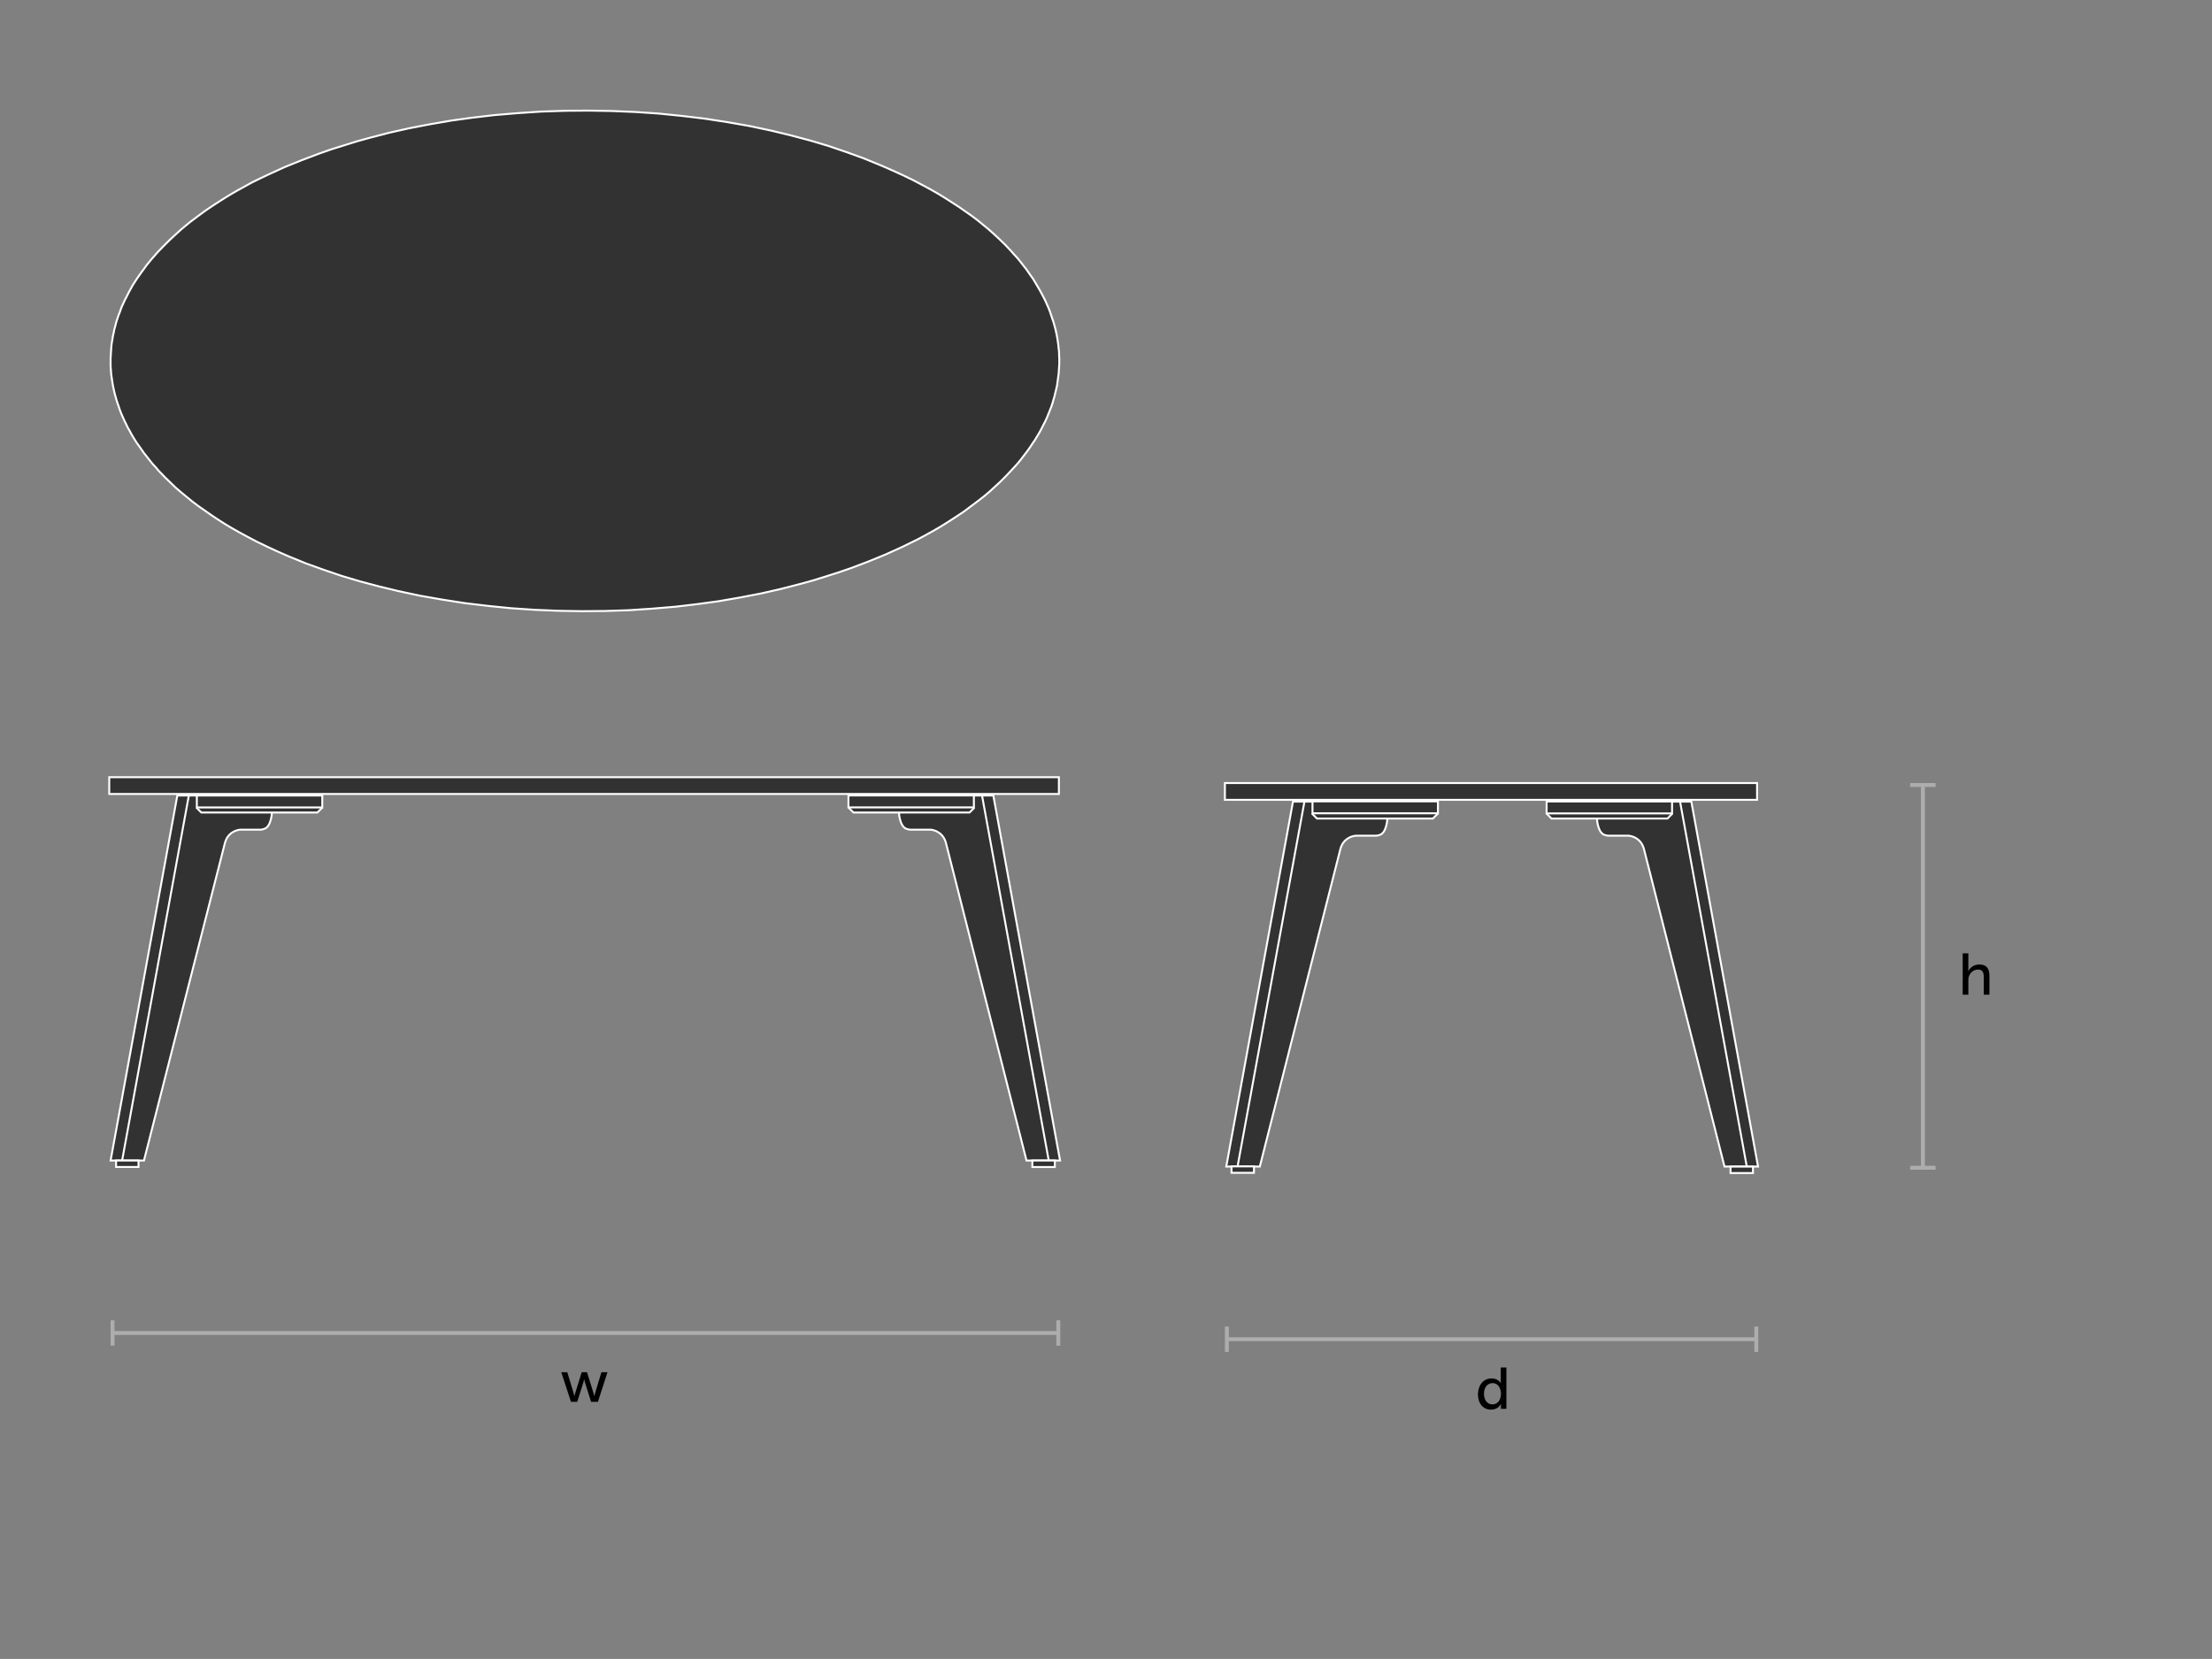<?xml version="1.0" encoding="utf-8"?>
<!-- Generator: Adobe Illustrator 21.0.2, SVG Export Plug-In . SVG Version: 6.00 Build 0)  -->
<svg version="1.1" id="Layer_1" xmlns="http://www.w3.org/2000/svg" xmlns:xlink="http://www.w3.org/1999/xlink" x="0px" y="0px"
	 viewBox="0 0 1133.9 850.4" style="enable-background:new 0 0 1133.9 850.4;" xml:space="preserve">
<rect x="0" y="0" width="1133.9" height="850.4" fill="#808080" stroke="none"/>
<style type="text/css">
	.st0{fill:#333232;stroke:#FFFFFF;stroke-miterlimit:10;}
	.st1{fill:none;stroke:#FFFFFF;stroke-miterlimit:10;}
	.st2{fill:none;stroke:#FFFFFF;stroke-linejoin:bevel;stroke-miterlimit:10;}
	.st3{enable-background:new    ;}
	.st4{fill:#010101;}
	.st5{fill:none;stroke:#AEADAE;stroke-width:2;stroke-miterlimit:10;}
	.st6{fill:#AEADAE;}
	.st7{fill:#020202;}
</style>
<g id="POLYLINE_4068_">
	<polygon class="st0" points="56.7,185 56.7,186.4 56.7,187.7 56.8,189.1 56.9,190.5 57,191.8 57.2,193.2 57.4,194.5 57.6,195.9 
		57.9,197.7 58.3,199.6 58.7,201.4 59.2,203.2 59.7,205 60.3,206.8 60.9,208.5 61.5,210.3 62.2,212.1 63,213.9 63.8,215.7 
		64.7,217.5 65.5,219.2 66.5,220.9 67.4,222.6 68.4,224.3 70.1,227 71.9,229.5 73.7,232.1 75.6,234.5 77,236.3 78.4,238 79.9,239.6 
		81.3,241.3 82.9,242.9 84.4,244.5 87.6,247.6 90.2,250.1 93,252.5 95.8,254.8 98.6,257.1 101.8,259.5 105.1,261.8 108.4,264.1 
		111.7,266.3 115.3,268.6 119,270.8 122.7,272.9 126.4,274.9 131.7,277.7 137.1,280.3 142.5,282.8 148,285.2 156.8,288.8 165.7,292 
		175.1,295.2 184.5,298 194.3,300.6 204.2,303 215.5,305.4 226.9,307.4 238.5,309.2 250.2,310.6 262.2,311.8 274.2,312.6 
		286.2,313.1 298.3,313.3 310.3,313.2 322.4,312.8 334.4,312 346.3,311 357.3,309.7 368.3,308.2 379.3,306.3 390.2,304.2 
		400.3,301.9 410.4,299.3 416.9,297.5 423.3,295.5 429.6,293.5 436,291.3 445,287.9 453.8,284.3 462.2,280.5 466.3,278.5 
		470.4,276.5 474.3,274.4 478.1,272.3 481.9,270.1 485.6,267.8 489.8,265.1 494,262.3 498,259.3 502,256.3 504.8,254.1 507.5,251.8 
		510.1,249.4 512.7,247 515.8,243.9 518.8,240.7 520.3,239.1 521.8,237.4 523.2,235.7 524.5,234 525.8,232.3 527,230.7 528.2,229 
		529.3,227.3 530.5,225.6 531.5,223.9 532.6,222.1 533.6,220.3 534.9,217.7 535.6,216.4 536.2,215.1 536.8,213.8 537.3,212.5 
		537.9,211.1 538.4,209.7 538.9,208.6 539.3,207.3 539.7,206.1 540,204.9 540.4,203.7 540.7,202.5 541,201.2 541.3,200 541.6,198.7 
		541.9,197.3 542.1,195.8 542.3,194.3 542.5,192.7 542.7,191.2 542.8,189.7 542.9,188.1 543,186.6 543,185 543,183.6 542.9,182.3 
		542.9,180.9 542.8,179.5 542.6,178.2 542.5,176.8 542.3,175.5 542.1,174.1 541.8,172.3 541.4,170.4 541,168.6 540.5,166.8 540,165 
		539.4,163.3 538.8,161.5 538.2,159.7 537.5,157.9 536.7,156.1 535.9,154.3 535,152.5 534.1,150.8 533.2,149.1 532.2,147.4 
		531.2,145.7 529.6,143 527.8,140.5 526,137.9 524.1,135.5 522.7,133.7 521.3,132 519.8,130.4 518.3,128.7 516.8,127.1 515.3,125.5 
		512.1,122.4 509.4,119.9 506.7,117.5 503.9,115.2 501.1,112.9 497.9,110.5 494.6,108.2 491.3,105.9 487.9,103.7 484.3,101.4 
		480.7,99.2 477,97.1 473.3,95.1 468,92.3 462.6,89.7 457.1,87.2 451.6,84.8 442.8,81.2 434,78 424.6,74.8 415.2,72 405.4,69.4 
		395.5,67 384.2,64.6 372.8,62.6 361.1,60.8 349.4,59.4 337.5,58.2 325.5,57.4 313.4,56.9 301.4,56.7 289.4,56.8 277.3,57.2 
		265.3,58 253.4,59 242.3,60.3 231.4,61.8 220.4,63.7 209.5,65.8 199.3,68.1 189.3,70.7 182.8,72.5 176.4,74.5 170,76.5 163.7,78.7 
		154.7,82.1 145.8,85.7 137.5,89.5 133.3,91.5 129.2,93.5 125.4,95.6 121.6,97.7 117.8,99.9 114.1,102.2 109.9,104.9 105.7,107.7 
		101.6,110.7 97.6,113.7 94.9,115.9 92.2,118.2 89.6,120.6 87,123 83.9,126.1 80.8,129.3 79.4,130.9 77.9,132.6 76.5,134.3 
		75.1,136 73.9,137.7 72.7,139.3 71.5,141 70.3,142.7 69.2,144.4 68.1,146.1 67.1,147.9 66.1,149.7 64.8,152.3 64.1,153.6 
		63.5,154.9 62.9,156.2 62.3,157.5 61.8,158.9 61.3,160.3 60.8,161.5 60.4,162.7 60,163.9 59.6,165.1 59.3,166.3 59,167.5 
		58.6,168.8 58.4,170 58.1,171.3 57.8,172.7 57.6,174.2 57.3,175.7 57.1,177.3 57,178.8 56.9,180.3 56.8,181.9 56.7,183.4 	"/>
</g>
<g>
	<rect x="56" y="398.4" class="st0" width="486.8" height="8.6"/>
	<g>
		<g>
			<path class="st0" d="M139.4,416.2c-0.1,2.9-0.8,4.8-1.3,6c-0.4,0.9-0.8,1.4-1.3,1.9c-1.1,1-2.5,1.1-3.2,1.2c-3.5,0-7,0-10.5,0
				c-0.9,0.1-2.6,0.4-4.3,1.6c-2.6,1.8-3.3,4.5-3.5,5.2L73.8,594.9H56.7l34.2-187.1h48.5V416.2z"/>
			<polyline class="st0" points="100.7,414 103.2,416.5 162.7,416.5 165.3,413.9 			"/>
			<rect x="100.9" y="407.8" class="st0" width="64.3" height="6.1"/>
			<rect x="59.5" y="594.9" class="st0" width="11.5" height="3.3"/>
		</g>
		<line class="st1" x1="96.8" y1="407.8" x2="62.6" y2="594.9"/>
	</g>
	<g>
		<g>
			<path class="st0" d="M460.8,416.2c0.1,2.9,0.8,4.8,1.3,6c0.4,0.9,0.8,1.4,1.3,1.9c1.1,1,2.5,1.1,3.2,1.2c3.5,0,7,0,10.5,0
				c0.9,0.1,2.6,0.4,4.3,1.6c2.6,1.8,3.3,4.5,3.5,5.2l41.3,162.8h17.2l-34.2-187.1h-48.5V416.2z"/>
			<polyline class="st0" points="499.5,414 497,416.5 437.5,416.5 434.9,413.9 			"/>
			
				<rect x="435" y="407.8" transform="matrix(-1 -4.489488e-11 4.489488e-11 -1 934.227 821.662)" class="st0" width="64.3" height="6.1"/>
			
				<rect x="529.2" y="594.9" transform="matrix(-1 -4.490953e-11 4.490953e-11 -1 1069.903 1193.118)" class="st0" width="11.5" height="3.3"/>
		</g>
		<line class="st1" x1="503.4" y1="407.8" x2="537.6" y2="594.9"/>
	</g>
</g>
<g>
	<rect x="627.9" y="401.4" class="st0" width="272.8" height="8.6"/>
	<g>
		<g>
			<path class="st0" d="M711.2,419.3c-0.1,2.9-0.8,4.8-1.3,6c-0.4,0.9-0.8,1.4-1.3,1.9c-1.1,1-2.5,1.1-3.2,1.2c-3.5,0-7,0-10.5,0
				c-0.9,0.1-2.6,0.4-4.3,1.6c-2.6,1.8-3.3,4.5-3.5,5.2l-41.3,162.8h-17.2l34.2-187.1h48.5V419.3z"/>
			<polyline class="st0" points="672.5,417 675.1,419.6 734.5,419.6 737.2,416.9 			"/>
			<rect x="672.8" y="410.8" class="st0" width="64.3" height="6.1"/>
			<rect x="631.3" y="597.9" class="st0" width="11.5" height="3.3"/>
		</g>
		<line class="st1" x1="668.7" y1="410.8" x2="634.4" y2="597.9"/>
	</g>
	<g>
		<g>
			<path class="st0" d="M818.6,419.3c0.1,2.9,0.8,4.8,1.3,6c0.4,0.9,0.8,1.4,1.3,1.9c1.1,1,2.5,1.1,3.2,1.2c3.5,0,7,0,10.5,0
				c0.9,0.1,2.6,0.4,4.3,1.6c2.6,1.8,3.3,4.5,3.5,5.2l41.3,162.8h17.2l-34.2-187.1h-48.5V419.3z"/>
			<polyline class="st0" points="857.3,417 854.8,419.6 795.3,419.6 792.7,416.9 			"/>
			
				<rect x="792.8" y="410.8" transform="matrix(-1 -4.489488e-11 4.489488e-11 -1 1649.917 827.761)" class="st0" width="64.3" height="6.1"/>
			
				<rect x="887" y="597.9" transform="matrix(-1 -4.483048e-11 4.483048e-11 -1 1785.592 1199.216)" class="st0" width="11.5" height="3.3"/>
		</g>
		<line class="st1" x1="861.2" y1="410.8" x2="895.4" y2="597.9"/>
	</g>
</g>
<g class="st3">
	<path class="st4" d="M287.7,703.4h3.1L294,714c0.2,0.8,0.4,1.6,0.4,1.6h0.1c0,0,0.1-0.8,0.4-1.6l3.3-10.6h2.7l3.3,10.6
		c0.2,0.8,0.4,1.6,0.4,1.6h0.1c0,0,0.1-0.8,0.4-1.6l3.2-10.6h3.1l-4.9,15.2H303l-3.1-9.8c-0.2-0.8-0.4-1.6-0.4-1.6h-0.1
		c0,0-0.2,0.9-0.4,1.6l-3.1,9.8h-3.2L287.7,703.4z"/>
</g>
<g>
	<g>
		<line class="st5" x1="57.7" y1="683.3" x2="542.5" y2="683.3"/>
		<g>
			<rect x="56.7" y="676.8" class="st6" width="2" height="13"/>
		</g>
		<g>
			<rect x="541.5" y="676.8" class="st6" width="2" height="13"/>
		</g>
	</g>
</g>
<g class="st3">
	<path class="st4" d="M764.6,706.6c3.5,0,4.7,2.4,4.7,2.4h0.1c0,0-0.1-0.5-0.1-1v-7h2.9v21.2h-2.8v-1.4c0-0.6,0-1,0-1h-0.1
		c0,0-1.2,2.8-5,2.8c-4.1,0-6.7-3.2-6.7-8C757.8,709.7,760.6,706.6,764.6,706.6z M765,719.9c2.2,0,4.4-1.6,4.4-5.5
		c0-2.7-1.4-5.4-4.3-5.4c-2.4,0-4.4,2-4.4,5.4C760.7,717.8,762.5,719.9,765,719.9z"/>
</g>
<g>
	<g>
		<path class="st4" d="M1006.1,488.7h2.9v7.8c0,0.7-0.1,1.3-0.1,1.3h0.1c0.7-1.5,2.6-3.4,5.6-3.4c3.6,0,5.2,1.9,5.2,5.8v9.7h-2.9
			v-9.1c0-2.1-0.5-3.8-2.9-3.8c-2.3,0-4.2,1.6-4.8,3.8c-0.2,0.6-0.2,1.3-0.2,2v7.1h-2.9V488.7z"/>
	</g>
</g>
<g>
	<g>
		<line class="st5" x1="628.9" y1="686.5" x2="900.3" y2="686.5"/>
		<g>
			<rect x="627.9" y="680" class="st6" width="2" height="13"/>
		</g>
		<g>
			<rect x="899.3" y="680" class="st6" width="2" height="13"/>
		</g>
	</g>
</g>
<g>
	<g>
		<line class="st5" x1="985.7" y1="598.6" x2="985.7" y2="402.4"/>
		<g>
			<rect x="979.2" y="597.6" class="st6" width="13" height="2"/>
		</g>
		<g>
			<rect x="979.2" y="401.4" class="st6" width="13" height="2"/>
		</g>
	</g>
</g>
</svg>
